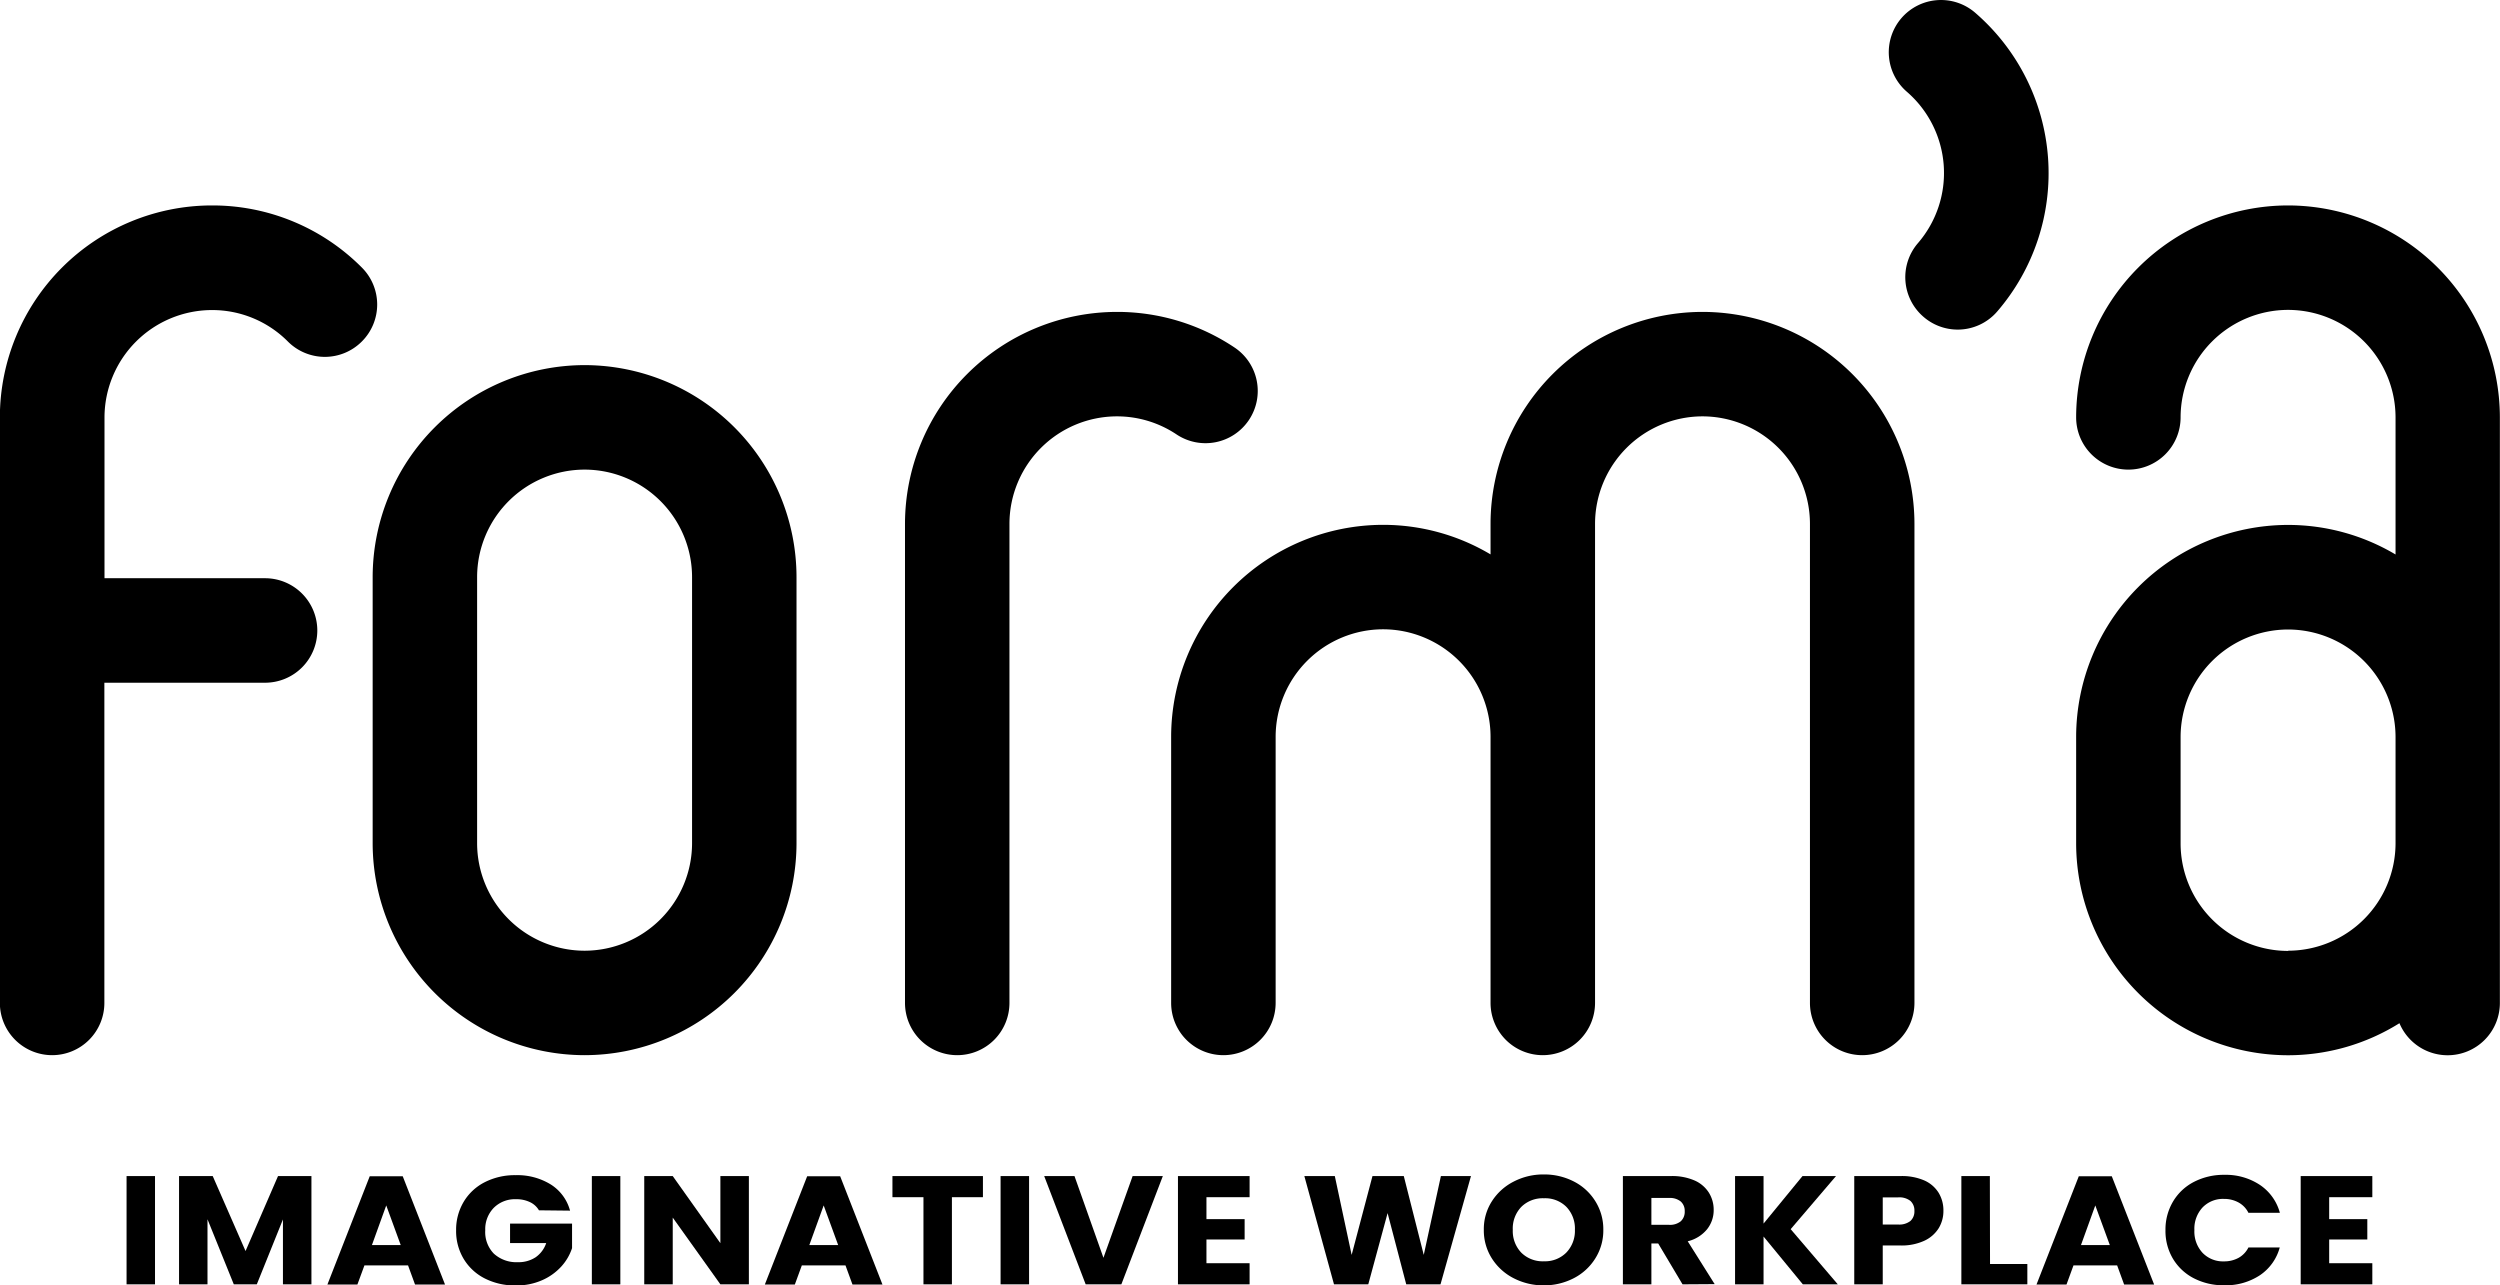 <svg id="Calque_1" data-name="Calque 1" xmlns="http://www.w3.org/2000/svg" viewBox="0 0 583.51 300.03"><path d="M1739.21-3219.39a12.2,12.2,0,0,0-17.19,1.26,12.2,12.2,0,0,0,1.26,17.2,25.07,25.07,0,0,1,2.6,35.31,12.19,12.19,0,0,0,1.26,17.2,12.18,12.18,0,0,0,8,3,12.16,12.16,0,0,0,9.23-4.23A49.47,49.47,0,0,0,1739.21-3219.39Z" transform="translate(-1278.21 3222.35)"/><path d="M1414.66-3137.13a49.53,49.53,0,0,0-49.47,49.47v62.13a49.52,49.52,0,0,0,49.47,49.46,49.52,49.52,0,0,0,49.46-49.46v-62.13A49.53,49.53,0,0,0,1414.66-3137.13Zm25.08,111.6a25.12,25.12,0,0,1-25.08,25.08,25.12,25.12,0,0,1-25.09-25.08v-62.13a25.12,25.12,0,0,1,25.09-25.08,25.11,25.11,0,0,1,25.08,25.08Z" transform="translate(-1278.21 3222.35)"/><path d="M1812.25-3174.4a49.52,49.52,0,0,0-49.46,49.47,12.19,12.19,0,0,0,12.19,12.19,12.19,12.19,0,0,0,12.19-12.19,25.12,25.12,0,0,1,25.08-25.09,25.12,25.12,0,0,1,25.09,25.09v32a49.11,49.11,0,0,0-25.09-6.9,49.52,49.52,0,0,0-49.46,49.47v24.85a49.52,49.52,0,0,0,49.46,49.46,49.1,49.1,0,0,0,26-7.48,12.2,12.2,0,0,0,11.25,7.48,12.19,12.19,0,0,0,12.19-12.19v-136.67A49.52,49.52,0,0,0,1812.25-3174.4Zm0,174a25.11,25.11,0,0,1-25.08-25.08v-24.85a25.12,25.12,0,0,1,25.08-25.09,25.12,25.12,0,0,1,25.09,25.09v24.85A25.12,25.12,0,0,1,1812.25-3000.45Z" transform="translate(-1278.21 3222.35)"/><path d="M1675.58-3149.55a49.52,49.52,0,0,0-49.47,49.47v7.13a49,49,0,0,0-25.08-6.9,49.52,49.52,0,0,0-49.47,49.47v62.12a12.19,12.19,0,0,0,12.19,12.19,12.2,12.2,0,0,0,12.2-12.19v-62.12a25.12,25.12,0,0,1,25.08-25.09,25.12,25.12,0,0,1,25.08,25.09v62.12a12.19,12.19,0,0,0,12.19,12.19,12.2,12.2,0,0,0,12.2-12.19v-111.82a25.12,25.12,0,0,1,25.08-25.09,25.12,25.12,0,0,1,25.08,25.09v111.82a12.19,12.19,0,0,0,12.19,12.19,12.2,12.2,0,0,0,12.2-12.19v-111.82A49.52,49.52,0,0,0,1675.58-3149.55Z" transform="translate(-1278.21 3222.35)"/><path d="M1362.65-3159.92a49.15,49.15,0,0,0-35-14.48,49.52,49.52,0,0,0-49.47,49.47v136.67a12.2,12.2,0,0,0,12.2,12.19,12.19,12.19,0,0,0,12.19-12.19V-3063h37.51a12.19,12.19,0,0,0,12.19-12.19,12.2,12.2,0,0,0-12.19-12.2H1302.6v-37.5a25.12,25.12,0,0,1,25.08-25.09,24.9,24.9,0,0,1,17.73,7.35,12.18,12.18,0,0,0,17.24,0A12.19,12.19,0,0,0,1362.65-3159.92Z" transform="translate(-1278.21 3222.35)"/><path d="M1569.72-3124.33a12.19,12.19,0,0,0-3.37-16.91,49.23,49.23,0,0,0-27.45-8.31,49.52,49.52,0,0,0-49.46,49.47v111.82a12.19,12.19,0,0,0,12.19,12.19,12.19,12.19,0,0,0,12.19-12.19v-111.82a25.12,25.12,0,0,1,25.08-25.09,25,25,0,0,1,13.91,4.21A12.19,12.19,0,0,0,1569.72-3124.33Z" transform="translate(-1278.21 3222.35)"/><path d="M1314.39-2947.85v25.27h-6.64v-25.27Z" transform="translate(-1278.21 3222.35)"/><path d="M1350.9-2947.85v25.27h-6.65v-15.15l-6.1,15.15h-5.37l-6.14-15.19v15.19H1320v-25.27h7.86l7.66,17.5,7.58-17.5Z" transform="translate(-1278.21 3222.35)"/><path d="M1373.45-2927h-10.18l-1.64,4.46h-7l9.88-25.27h7.7l9.87,25.27h-7Zm-1.71-4.75-3.38-9.25-3.34,9.25Z" transform="translate(-1278.21 3222.35)"/><path d="M1404-2939.86a4.77,4.77,0,0,0-2.12-1.92,7.3,7.3,0,0,0-3.24-.67,7,7,0,0,0-5.17,2,7.12,7.12,0,0,0-2,5.24,7.22,7.22,0,0,0,2,5.46,7.81,7.81,0,0,0,5.62,2,7.25,7.25,0,0,0,4.14-1.15,6.58,6.58,0,0,0,2.47-3.32h-8.44v-4.53h14.47v5.72a11.92,11.92,0,0,1-2.51,4.29,13.25,13.25,0,0,1-4.49,3.2,14.76,14.76,0,0,1-6.14,1.22,15.54,15.54,0,0,1-7.22-1.63,12.14,12.14,0,0,1-4.93-4.56,12.56,12.56,0,0,1-1.77-6.66,12.7,12.7,0,0,1,1.77-6.68,12.11,12.11,0,0,1,4.91-4.57,15.4,15.4,0,0,1,7.2-1.64,14.83,14.83,0,0,1,8.26,2.2,10.39,10.39,0,0,1,4.45,6.08Z" transform="translate(-1278.21 3222.35)"/><path d="M1423-2947.85v25.27h-6.65v-25.27Z" transform="translate(-1278.21 3222.35)"/><path d="M1453-2922.58h-6.65l-11.12-15.58v15.58h-6.65v-25.27h6.65l11.12,15.66v-15.66H1453Z" transform="translate(-1278.21 3222.35)"/><path d="M1475.55-2927h-10.19l-1.63,4.46h-7l9.88-25.27h7.7l9.87,25.27h-7Zm-1.71-4.75-3.38-9.25-3.35,9.25Z" transform="translate(-1278.21 3222.35)"/><path d="M1507.63-2947.85v4.93h-7.24v20.34h-6.64v-20.34h-7.24v-4.93Z" transform="translate(-1278.21 3222.35)"/><path d="M1518.4-2947.85v25.27h-6.65v-25.27Z" transform="translate(-1278.21 3222.35)"/><path d="M1549.62-2947.85l-9.68,25.27h-8.33l-9.68-25.27H1529l6.76,19.08,6.81-19.08Z" transform="translate(-1278.21 3222.35)"/><path d="M1559.8-2942.92v5.12h8.91v4.75h-8.91v5.54h10.07v4.93h-16.72v-25.27h16.72v4.93Z" transform="translate(-1278.21 3222.35)"/><path d="M1621.54-2947.85l-7.11,25.27h-8l-4.35-16.63-4.51,16.63h-8l-6.92-25.27h7.11l3.93,18.4,4.86-18.4h7.31l4.66,18.4,4-18.4Z" transform="translate(-1278.21 3222.35)"/><path d="M1631.52-2924a13,13,0,0,1-5.1-4.63,12.15,12.15,0,0,1-1.88-6.67,12,12,0,0,1,1.88-6.66,13,13,0,0,1,5.1-4.61,15,15,0,0,1,7-1.66,15.09,15.09,0,0,1,7.06,1.66,12.64,12.64,0,0,1,5,4.61,12.27,12.27,0,0,1,1.85,6.66,12.22,12.22,0,0,1-1.87,6.67,12.82,12.82,0,0,1-5.05,4.63,15.1,15.1,0,0,1-7,1.66A15.17,15.17,0,0,1,1631.52-2924Zm12.28-6a7.3,7.3,0,0,0,2-5.32,7.29,7.29,0,0,0-2-5.35,7,7,0,0,0-5.23-2,7.1,7.1,0,0,0-5.27,2,7.28,7.28,0,0,0-2,5.37,7.28,7.28,0,0,0,2,5.34,7.07,7.07,0,0,0,5.27,2A7,7,0,0,0,1643.8-2930Z" transform="translate(-1278.21 3222.35)"/><path d="M1670.92-2922.58l-5.68-9.54h-1.59v9.54H1657v-25.27h11.16a13.07,13.07,0,0,1,5.5,1,7.52,7.52,0,0,1,3.4,2.86,7.54,7.54,0,0,1,1.13,4.05,7.12,7.12,0,0,1-1.54,4.5,8.35,8.35,0,0,1-4.52,2.81l6.29,10Zm-7.27-13.89h4.12a4,4,0,0,0,2.74-.83,3,3,0,0,0,.92-2.34,2.91,2.91,0,0,0-.92-2.27,4,4,0,0,0-2.74-.83h-4.12Z" transform="translate(-1278.21 3222.35)"/><path d="M1699-2922.58l-9.17-11.16v11.16h-6.65v-25.27h6.65v11.09l9.09-11.09h7.82l-10.58,12.39,11,12.88Z" transform="translate(-1278.21 3222.35)"/><path d="M1730.72-2935.7a7.84,7.84,0,0,1-3.35,2.94,12.61,12.61,0,0,1-5.6,1.11h-4.12v9.07H1711v-25.27h10.77a13.08,13.08,0,0,1,5.53,1,7.48,7.48,0,0,1,3.38,2.88,7.87,7.87,0,0,1,1.13,4.21A7.71,7.71,0,0,1,1730.72-2935.7Zm-6.61-1.67a3,3,0,0,0,.93-2.34,3,3,0,0,0-.93-2.34,4.19,4.19,0,0,0-2.84-.83h-3.62v6.34h3.62A4.19,4.19,0,0,0,1724.11-2937.37Z" transform="translate(-1278.21 3222.35)"/><path d="M1742.69-2927.33h8.71v4.75H1736v-25.27h6.65Z" transform="translate(-1278.21 3222.35)"/><path d="M1772.36-2927h-10.19l-1.63,4.46h-7l9.87-25.27h7.7l9.88,25.27h-7Zm-1.71-4.75-3.39-9.25-3.34,9.25Z" transform="translate(-1278.21 3222.35)"/><path d="M1785.42-2941.93a12.09,12.09,0,0,1,4.88-4.57,15.11,15.11,0,0,1,7.1-1.64,14.38,14.38,0,0,1,8.32,2.38,11.41,11.41,0,0,1,4.62,6.48H1803a5.55,5.55,0,0,0-2.31-2.41,6.93,6.93,0,0,0-3.4-.83,6.6,6.6,0,0,0-5,2,7.3,7.3,0,0,0-1.9,5.29,7.3,7.3,0,0,0,1.9,5.29,6.6,6.6,0,0,0,5,2,6.93,6.93,0,0,0,3.4-.82,5.63,5.63,0,0,0,2.31-2.42h7.31a11.38,11.38,0,0,1-4.62,6.47,14.44,14.44,0,0,1-8.32,2.35,15.1,15.1,0,0,1-7.1-1.63,12.14,12.14,0,0,1-4.88-4.56,12.64,12.64,0,0,1-1.75-6.66A12.78,12.78,0,0,1,1785.42-2941.93Z" transform="translate(-1278.21 3222.35)"/><path d="M1821.85-2942.92v5.12h8.9v4.75h-8.9v5.54h10.07v4.93H1815.2v-25.27h16.72v4.93Z" transform="translate(-1278.21 3222.35)"/></svg>